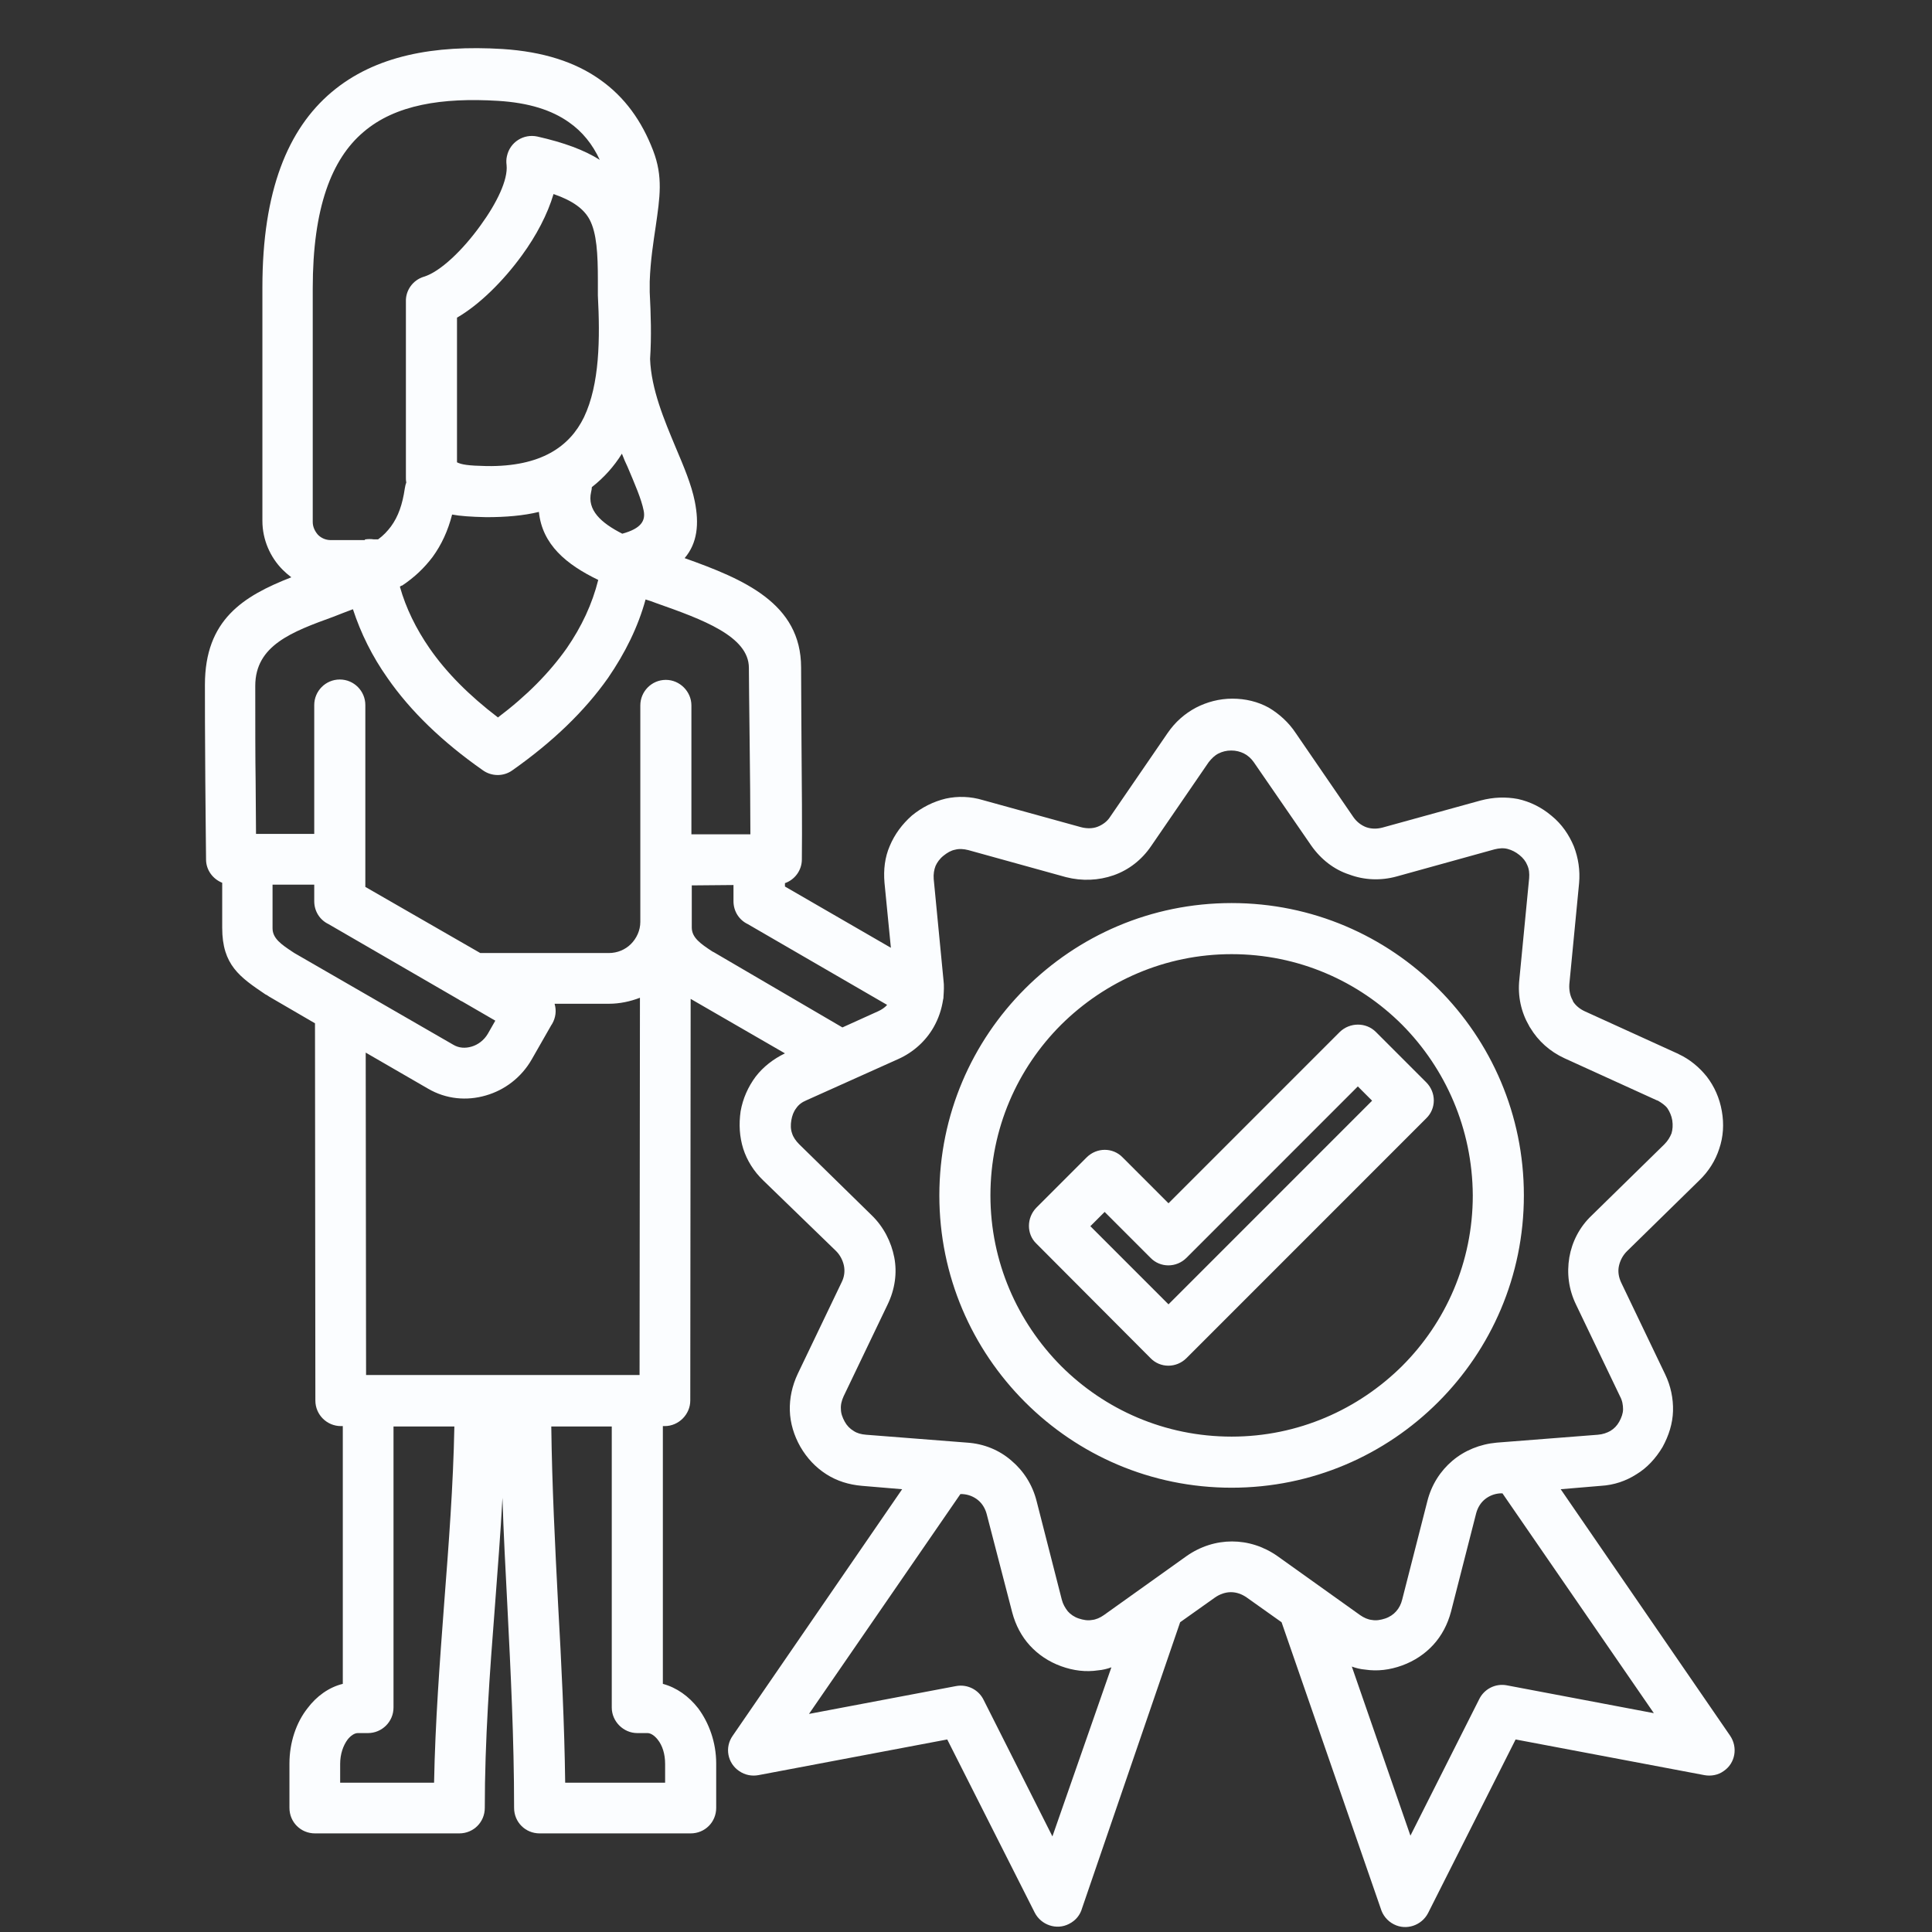 <svg xmlns="http://www.w3.org/2000/svg" xmlns:xlink="http://www.w3.org/1999/xlink" width="1080" viewBox="0 0 810 810" height="1080" preserveAspectRatio="xMidYMid meet"><rect x="0" y="0" width="810" height="810" fill="#333333" stroke="none"/><defs><clipPath id="8464d2c037"><path d="M 85.914 20 L 728 20 L 728 808 L 85.914 808 Z M 85.914 20 " clip-rule="nonzero"></path></clipPath></defs><g clip-path="url(#8464d2c037)"><path fill="#fbfdff" d="M 236.957 747.395 L 278.852 747.395 L 278.852 739.52 C 278.852 735.422 277.75 731.801 275.699 729.277 C 274.441 727.703 272.867 726.602 271.449 726.602 L 267.195 726.602 C 261.367 726.602 256.484 721.719 256.484 715.887 L 256.484 598.055 L 231.129 598.055 C 231.445 623.102 232.703 647.676 233.965 672.254 C 235.383 697.457 236.641 722.664 236.957 747.395 Z M 434.457 506.371 L 455.562 485.262 C 459.816 481.008 466.59 481.008 470.684 485.262 L 489.898 504.48 L 561.719 432.645 C 565.969 428.551 572.742 428.551 576.836 432.645 L 597.941 453.754 C 602.195 458.008 602.195 464.781 597.941 468.879 L 497.457 569.383 C 493.207 573.637 486.434 573.637 482.34 569.383 L 434.457 521.336 C 430.363 517.398 430.363 510.625 434.457 506.371 Z M 463.125 508.105 L 457.137 514.09 L 489.898 546.855 L 575.262 461.473 L 569.277 455.488 L 497.457 527.324 C 493.207 531.578 486.434 531.578 482.34 527.324 Z M 516.359 378.613 C 550.219 378.613 580.773 392.316 602.98 414.531 C 625.188 436.742 638.891 467.305 638.891 501.172 C 638.891 535.043 625.188 565.602 602.98 587.816 C 580.773 610.027 550.219 623.73 516.359 623.73 C 482.496 623.73 451.941 610.027 429.734 587.816 C 407.527 565.602 393.824 535.043 393.824 501.172 C 393.824 467.305 407.527 436.742 429.734 414.531 C 451.941 392.316 482.496 378.613 516.359 378.613 Z M 587.863 429.652 C 569.594 411.379 544.391 400.035 516.359 400.035 C 488.48 400.035 463.281 411.379 444.855 429.652 C 426.582 447.926 415.242 473.133 415.242 501.172 C 415.242 529.055 426.582 554.262 444.855 572.691 C 463.125 590.965 488.324 602.309 516.359 602.309 C 544.234 602.309 569.434 590.965 587.863 572.691 C 606.133 554.418 617.473 529.215 617.473 501.172 C 617.312 473.133 605.973 447.926 587.863 429.652 Z M 543.289 307.41 L 567.387 342.539 C 568.805 344.586 570.695 346.004 572.742 346.793 C 574.945 347.578 577.309 347.578 579.672 346.949 L 620.777 335.605 C 626.133 334.188 631.332 334.031 636.371 334.977 C 641.41 336.078 646.293 338.441 650.547 342.066 C 654.797 345.531 657.793 349.941 659.84 354.824 C 661.73 359.707 662.516 364.906 662.043 370.262 L 657.949 412.641 C 657.793 415.16 658.262 417.523 659.367 419.414 L 659.523 419.887 C 660.625 421.617 662.359 423.035 664.406 423.98 L 703.152 441.625 C 703.465 441.781 703.625 441.781 703.781 441.941 C 708.504 444.145 712.441 447.453 715.594 451.391 C 718.742 455.488 720.949 460.371 721.895 465.887 C 722.84 471.242 722.523 476.598 720.789 481.637 C 719.215 486.523 716.379 491.09 712.441 494.871 L 682.047 524.645 C 680.312 526.379 679.211 528.582 678.738 530.789 C 678.266 532.992 678.582 535.355 679.684 537.719 L 698.109 576.156 C 700.473 581.043 701.574 586.398 701.418 591.598 C 701.262 596.793 699.688 601.836 697.008 606.719 C 694.172 611.445 690.551 615.383 686.141 618.062 C 681.73 620.898 676.691 622.629 671.18 622.945 L 654.328 624.363 L 725.359 727.703 C 728.664 732.586 727.562 739.203 722.68 742.512 C 720.316 744.246 717.324 744.719 714.648 744.246 L 635.426 729.277 L 598.73 802.059 C 596.051 807.258 589.594 809.461 584.398 806.785 C 581.562 805.367 579.672 802.848 578.883 800.168 L 537.305 680.129 L 522.656 669.73 C 520.609 668.312 518.406 667.527 516.043 667.527 C 513.84 667.527 511.477 668.312 509.43 669.73 L 494.781 680.129 L 453.672 800.012 C 452.887 802.848 450.996 805.211 448.16 806.625 C 442.965 809.305 436.508 807.098 433.828 801.902 L 397.133 729.277 L 317.91 744.246 C 315.234 744.719 312.398 744.246 309.879 742.512 C 304.996 739.203 303.734 732.586 307.199 727.703 L 378.23 624.363 L 361.379 622.945 C 355.867 622.473 350.828 620.898 346.418 618.062 C 342.008 615.227 338.387 611.445 335.551 606.562 C 332.871 601.836 331.297 596.637 331.141 591.438 C 330.984 586.238 332.086 581.043 334.449 576 L 352.875 537.562 C 353.977 535.355 354.293 532.992 353.82 530.633 C 353.348 528.426 352.246 526.219 350.512 524.488 L 319.957 494.871 C 316.02 491.09 313.184 486.523 311.609 481.637 C 310.035 476.598 309.719 471.398 310.508 465.887 C 311.453 460.531 313.656 455.645 316.809 451.391 C 319.957 447.297 324.211 443.988 329.094 441.625 L 289.559 418.785 L 289.402 586.238 C 289.402 586.555 289.402 586.871 289.402 587.184 C 289.402 593.012 284.52 597.898 278.691 597.898 L 277.906 597.898 L 277.906 705.965 C 283.734 707.539 288.773 711.164 292.711 716.203 C 297.277 722.348 300.27 730.539 300.27 739.359 L 300.27 757.949 C 300.27 763.938 295.547 768.66 289.559 768.66 L 226.246 768.66 C 220.262 768.66 215.535 763.938 215.535 757.949 C 215.535 729.121 214.117 701.082 212.703 673.039 C 211.914 657.918 211.125 642.953 210.652 627.984 C 209.867 643.109 208.605 658.23 207.504 673.355 C 205.301 701.555 203.25 729.75 203.25 757.949 C 203.25 763.938 198.527 768.66 192.543 768.66 L 132.062 768.66 C 126.078 768.66 121.352 763.938 121.352 757.949 L 121.352 739.359 C 121.352 730.539 124.188 722.191 128.914 716.203 C 132.691 711.164 137.891 707.383 143.719 705.965 L 143.719 597.898 L 142.93 597.898 C 137.102 597.898 132.219 593.172 132.219 587.184 L 132.062 429.023 L 112.848 417.84 C 112.531 417.68 112.219 417.367 111.902 417.207 L 111.273 416.895 C 100.562 409.648 93.16 404.605 93.16 389.012 L 93.16 370.105 C 89.223 368.531 86.387 364.75 86.387 360.34 C 86.23 350.887 86.23 339.23 86.074 327.258 C 85.914 307.883 85.914 294.02 85.914 287.086 C 85.914 259.832 101.98 249.91 122.141 242.031 C 120.879 241.086 119.621 239.984 118.516 238.883 C 113.32 233.684 110.012 226.281 110.012 218.402 L 110.012 120.418 C 110.012 79.934 120.723 54.098 138.992 38.66 C 157.262 23.223 182.148 18.809 210.652 20.543 C 227.82 21.645 241.207 26.055 251.445 33.305 C 262 40.707 269.086 50.789 273.812 63.078 C 278.062 74.105 276.645 82.77 274.914 94.898 C 273.969 101.355 272.707 109.074 272.395 118.055 C 272.395 119.473 272.395 121.047 272.395 122.465 C 272.867 131.602 273.18 141.055 272.551 150.508 C 273.023 163.266 278.535 176.184 283.262 187.527 C 286.727 195.719 289.875 203.121 291.293 210.211 C 293.184 219.664 292.395 227.695 287.039 234 C 311.77 242.82 335.863 252.902 335.863 279.84 C 335.863 292.129 336.023 300.949 336.023 310.242 C 336.18 328.203 336.336 347.738 336.18 360.34 C 336.18 364.906 333.188 368.848 329.094 370.262 L 329.094 371.68 L 373.508 397.359 L 370.828 370.105 C 370.355 364.594 370.988 359.395 373.035 354.668 C 375.082 349.785 378.23 345.531 382.328 341.906 C 386.578 338.441 391.305 336.078 396.5 334.82 C 401.543 333.715 406.898 333.875 412.094 335.449 L 453.199 346.793 C 455.562 347.422 458.082 347.422 460.133 346.633 C 462.18 345.848 464.227 344.43 465.484 342.379 L 489.582 307.25 C 492.734 302.684 496.672 299.215 501.395 296.695 C 505.965 294.332 511.16 292.914 516.672 292.914 C 522.184 292.914 527.383 294.176 531.949 296.695 C 536.203 299.215 540.297 302.84 543.289 307.41 Z M 629.914 626.094 L 628.969 626.094 C 626.449 626.254 624.242 627.199 622.512 628.617 C 620.777 630.035 619.52 632.082 618.891 634.445 L 608.336 675.719 C 606.918 681.074 604.398 685.801 600.934 689.582 C 597.469 693.363 593.059 696.355 587.863 698.246 C 582.664 700.137 577.469 700.766 572.27 699.977 C 570.379 699.82 568.488 699.348 566.758 698.719 L 591.328 769.605 L 620.148 712.422 C 622.195 708.168 626.922 705.648 631.805 706.594 L 693.387 718.25 Z M 465.957 699.031 C 464.227 699.664 462.336 700.137 460.445 700.293 C 455.25 701.082 450.051 700.449 444.855 698.559 C 439.656 696.668 435.246 693.676 431.781 689.895 C 428.316 686.113 425.797 681.391 424.379 676.031 L 413.668 634.758 C 413.039 632.398 411.777 630.348 410.047 628.93 C 408.312 627.512 406.109 626.566 403.59 626.41 L 402.645 626.41 L 339.172 718.566 L 400.754 706.91 C 405.637 705.965 410.363 708.484 412.41 712.738 L 441.23 769.922 Z M 353.191 430.754 L 368.152 423.98 C 369.57 423.352 370.988 422.406 371.934 421.305 L 313.5 387.434 C 309.879 385.703 307.516 382.078 307.516 377.824 L 307.516 371.051 L 290.031 371.207 L 290.031 388.852 C 290.031 393.105 293.656 395.625 298.695 398.934 L 299.324 399.25 Z M 549.746 354.512 L 525.648 319.539 C 524.547 317.965 523.129 316.703 521.555 315.914 C 519.98 315.129 518.246 314.656 516.199 314.656 C 514.152 314.656 512.422 315.129 510.844 315.914 C 509.27 316.703 508.012 317.965 506.75 319.539 L 482.652 354.668 C 478.715 360.496 473.203 364.75 466.902 366.957 C 460.605 369.16 453.672 369.477 446.902 367.742 L 405.953 356.402 C 404.062 355.93 402.172 355.77 400.438 356.242 C 398.707 356.559 397.133 357.504 395.559 358.766 C 393.98 360.023 392.879 361.598 392.25 363.016 C 391.621 364.594 391.305 366.484 391.461 368.531 L 395.559 410.906 C 395.871 413.27 395.715 415.477 395.559 417.84 C 395.559 418.312 395.559 418.625 395.398 419.098 C 394.77 423.195 393.508 426.977 391.461 430.598 C 388.156 436.426 382.957 441.152 376.656 443.988 L 338.07 461.316 C 336.18 462.105 334.762 463.207 333.816 464.625 C 332.715 466.043 332.086 467.777 331.77 469.668 C 331.453 471.555 331.453 473.445 332.086 475.18 C 332.559 476.754 333.66 478.332 335.078 479.75 L 365.477 509.523 C 370.516 514.406 373.664 520.707 374.926 527.164 C 376.184 533.625 375.238 540.555 372.09 547.016 L 353.664 585.453 C 352.875 587.184 352.402 589.074 352.559 590.809 C 352.559 592.543 353.191 594.273 354.137 596.008 C 355.078 597.738 356.34 599 357.914 599.945 C 359.332 600.891 361.066 601.363 363.113 601.52 L 405.48 604.828 C 412.566 605.301 419.023 607.98 424.062 612.391 C 429.105 616.645 432.883 622.473 434.617 629.402 L 445.168 670.676 C 445.641 672.566 446.586 674.141 447.688 675.559 C 448.793 676.82 450.367 677.922 452.258 678.555 C 454.145 679.184 456.035 679.5 457.77 679.184 C 459.5 679.027 461.234 678.238 462.809 677.137 L 497.457 652.402 C 503.285 648.309 509.902 646.258 516.516 646.258 C 523.129 646.258 529.746 648.309 535.574 652.402 L 570.223 677.137 C 571.797 678.238 573.531 679.027 575.262 679.184 C 576.996 679.5 578.883 679.184 580.773 678.555 C 582.664 677.922 584.238 676.82 585.344 675.559 C 586.602 674.141 587.391 672.566 587.863 670.676 L 598.414 629.402 C 600.148 622.473 603.926 616.645 608.969 612.391 C 614.008 608.137 620.465 605.457 627.551 604.828 L 669.918 601.52 C 671.965 601.363 673.699 600.734 675.117 599.945 C 676.691 599 677.949 597.738 678.895 596.008 C 679.84 594.273 680.473 592.539 680.473 590.809 C 680.473 589.074 680.156 587.184 679.211 585.453 L 660.785 547.016 C 657.633 540.555 656.848 533.781 657.949 527.164 C 659.051 520.707 662.203 514.406 667.398 509.523 L 697.797 479.75 C 699.215 478.332 700.16 476.754 700.789 475.18 C 701.262 473.605 701.418 471.715 701.102 469.668 C 700.789 467.777 700 466.043 699.055 464.625 C 698.109 463.363 696.691 462.418 695.117 461.473 L 694.645 461.316 L 655.902 443.672 C 649.758 440.836 644.875 436.426 641.57 430.914 C 641.41 430.754 641.254 430.441 641.098 430.125 C 637.789 424.453 636.215 417.68 637 410.59 L 641.098 368.215 C 641.254 366.168 641.098 364.434 640.309 362.703 C 639.68 361.125 638.578 359.707 637 358.449 C 635.426 357.188 633.852 356.402 632.117 355.93 C 630.387 355.457 628.496 355.613 626.605 356.086 L 585.656 367.43 C 578.883 369.316 571.953 369.004 565.656 366.641 C 559.355 364.594 553.844 360.34 549.746 354.512 Z M 107.336 349.625 L 131.746 349.625 L 131.746 295.594 C 131.746 289.766 136.473 284.883 142.457 284.883 C 148.441 284.883 153.168 289.766 153.168 295.594 L 153.168 371.84 L 201.363 399.566 L 255.227 399.566 C 258.848 399.566 262.156 398.148 264.52 395.785 C 266.879 393.422 268.457 390.113 268.457 386.488 L 268.457 295.75 C 268.457 289.922 273.18 285.039 279.164 285.039 C 284.992 285.039 289.875 289.922 289.875 295.75 L 289.875 349.785 L 314.602 349.785 C 314.602 338.285 314.445 323.949 314.289 310.559 C 314.129 296.855 313.973 283.777 313.973 279.996 C 313.973 266.766 294.441 259.676 275.227 252.902 C 273.652 252.273 272.234 251.801 270.66 251.328 C 267.512 262.828 262.156 273.695 254.91 284.25 C 245.145 298.113 231.758 311.031 214.75 323.004 C 210.969 325.684 205.93 325.523 202.305 322.848 C 185.453 311.031 172.066 298.113 162.461 284.25 C 156.004 275.113 151.277 265.504 147.969 255.422 C 145.133 256.527 142.457 257.473 139.781 258.574 C 122.453 264.875 107.02 270.547 107.02 287.559 C 107.02 303.156 107.02 318.438 107.176 327.574 C 107.176 334.977 107.336 342.539 107.336 349.625 Z M 232.547 420.988 C 233.332 423.668 233.02 426.66 231.445 429.34 C 231.285 429.496 231.285 429.652 231.129 429.809 L 222.938 444.145 C 218.527 451.863 211.441 457.062 203.723 459.27 C 195.691 461.633 187.027 460.844 179.469 456.434 L 153.324 441.309 L 153.48 576.473 L 268.141 576.473 L 268.297 418.312 C 264.203 419.887 259.793 420.832 255.227 420.832 L 232.547 420.832 Z M 114.266 371.051 L 114.266 389.168 C 114.266 393.422 117.887 395.941 122.926 399.25 L 123.398 399.562 L 190.023 438.004 C 192.383 439.422 195.062 439.578 197.738 438.789 C 200.418 438.004 202.938 436.113 204.512 433.434 L 207.66 427.922 L 193.801 419.887 C 193.328 419.727 192.855 419.414 192.383 419.098 L 137.73 387.434 C 134.109 385.703 131.746 382.078 131.746 377.824 L 131.746 370.895 L 114.266 370.895 Z M 153.008 226.121 C 153.168 226.121 153.168 226.121 153.324 226.121 C 154.426 225.965 155.531 225.965 156.633 226.121 L 158.523 226.121 C 160.727 224.547 162.461 222.656 163.879 220.766 C 167.027 216.512 168.758 211.312 169.703 204.855 C 169.863 203.91 170.02 203.121 170.336 202.336 C 170.176 201.547 170.176 200.918 170.176 200.129 L 170.176 126.402 C 170.02 121.836 173.012 117.426 177.738 116.008 C 184.508 113.961 193.961 104.98 201.52 94.426 C 208.293 85.129 213.016 75.363 212.387 69.219 C 212.23 67.961 212.23 66.699 212.543 65.438 C 213.805 59.609 219.473 55.988 225.301 57.246 C 236.484 59.77 244.988 62.918 251.445 67.016 C 248.453 60.555 244.199 55.199 238.531 51.262 C 231.445 46.219 221.836 43.07 208.766 42.281 C 185.453 40.863 165.766 43.859 152.379 55.355 C 138.992 66.699 131.117 87.18 131.117 120.891 L 131.117 218.875 C 131.117 220.922 132.062 222.812 133.324 224.23 C 134.738 225.648 136.629 226.438 138.676 226.438 L 153.008 226.438 Z M 167.656 245.973 C 170.176 254.949 174.43 263.613 180.098 271.805 C 187.188 282.047 196.793 291.656 208.766 300.793 C 220.891 291.656 230.34 282.047 237.586 271.805 C 243.887 262.668 248.297 253.219 250.816 243.137 C 237.43 236.676 227.348 228.328 225.93 214.621 C 219.473 216.199 212.07 216.828 203.883 216.828 C 197.266 216.672 192.855 216.355 189.551 215.727 C 187.816 222.5 185.141 228.328 181.359 233.527 C 177.895 238.094 173.801 242.031 168.602 245.5 C 168.129 245.5 167.973 245.812 167.656 245.973 Z M 260.738 190.203 C 257.43 195.562 253.18 200.285 248.137 204.227 C 248.137 204.855 247.98 205.645 247.824 206.273 C 246.09 213.836 251.918 219.191 260.895 223.758 C 268.93 221.555 270.66 218.246 269.875 214.148 C 268.93 209.266 266.094 202.809 263.102 195.719 C 262.312 194.145 261.527 192.254 260.738 190.203 Z M 191.598 193.828 C 193.488 194.773 196.164 195.246 204.039 195.402 C 226.875 195.719 238.848 187.211 244.832 174.926 C 251.445 161.062 251.602 141.844 250.66 123.883 C 250.66 123.41 250.66 122.938 250.66 122.465 C 250.66 121.047 250.66 119.629 250.66 118.211 C 250.66 118.055 250.66 117.738 250.66 117.582 C 250.66 106.398 250.188 97.734 247.195 92.062 C 244.832 87.652 240.262 84.188 232.074 81.352 C 229.555 89.855 224.828 98.836 218.844 107.027 C 210.969 117.898 200.891 127.82 191.598 133.18 Z M 142.773 747.395 L 181.988 747.395 C 182.461 722.191 184.352 697.141 186.242 671.938 C 188.133 647.363 190.023 622.789 190.496 598.055 L 164.98 598.055 L 164.98 715.887 C 164.98 721.875 160.098 726.602 154.27 726.602 L 150.016 726.602 C 148.602 726.602 147.023 727.703 145.766 729.277 C 143.875 731.801 142.613 735.422 142.613 739.52 L 142.613 747.395 Z M 142.773 747.395 " fill-opacity="1" fill-rule="nonzero"></path></g></svg>